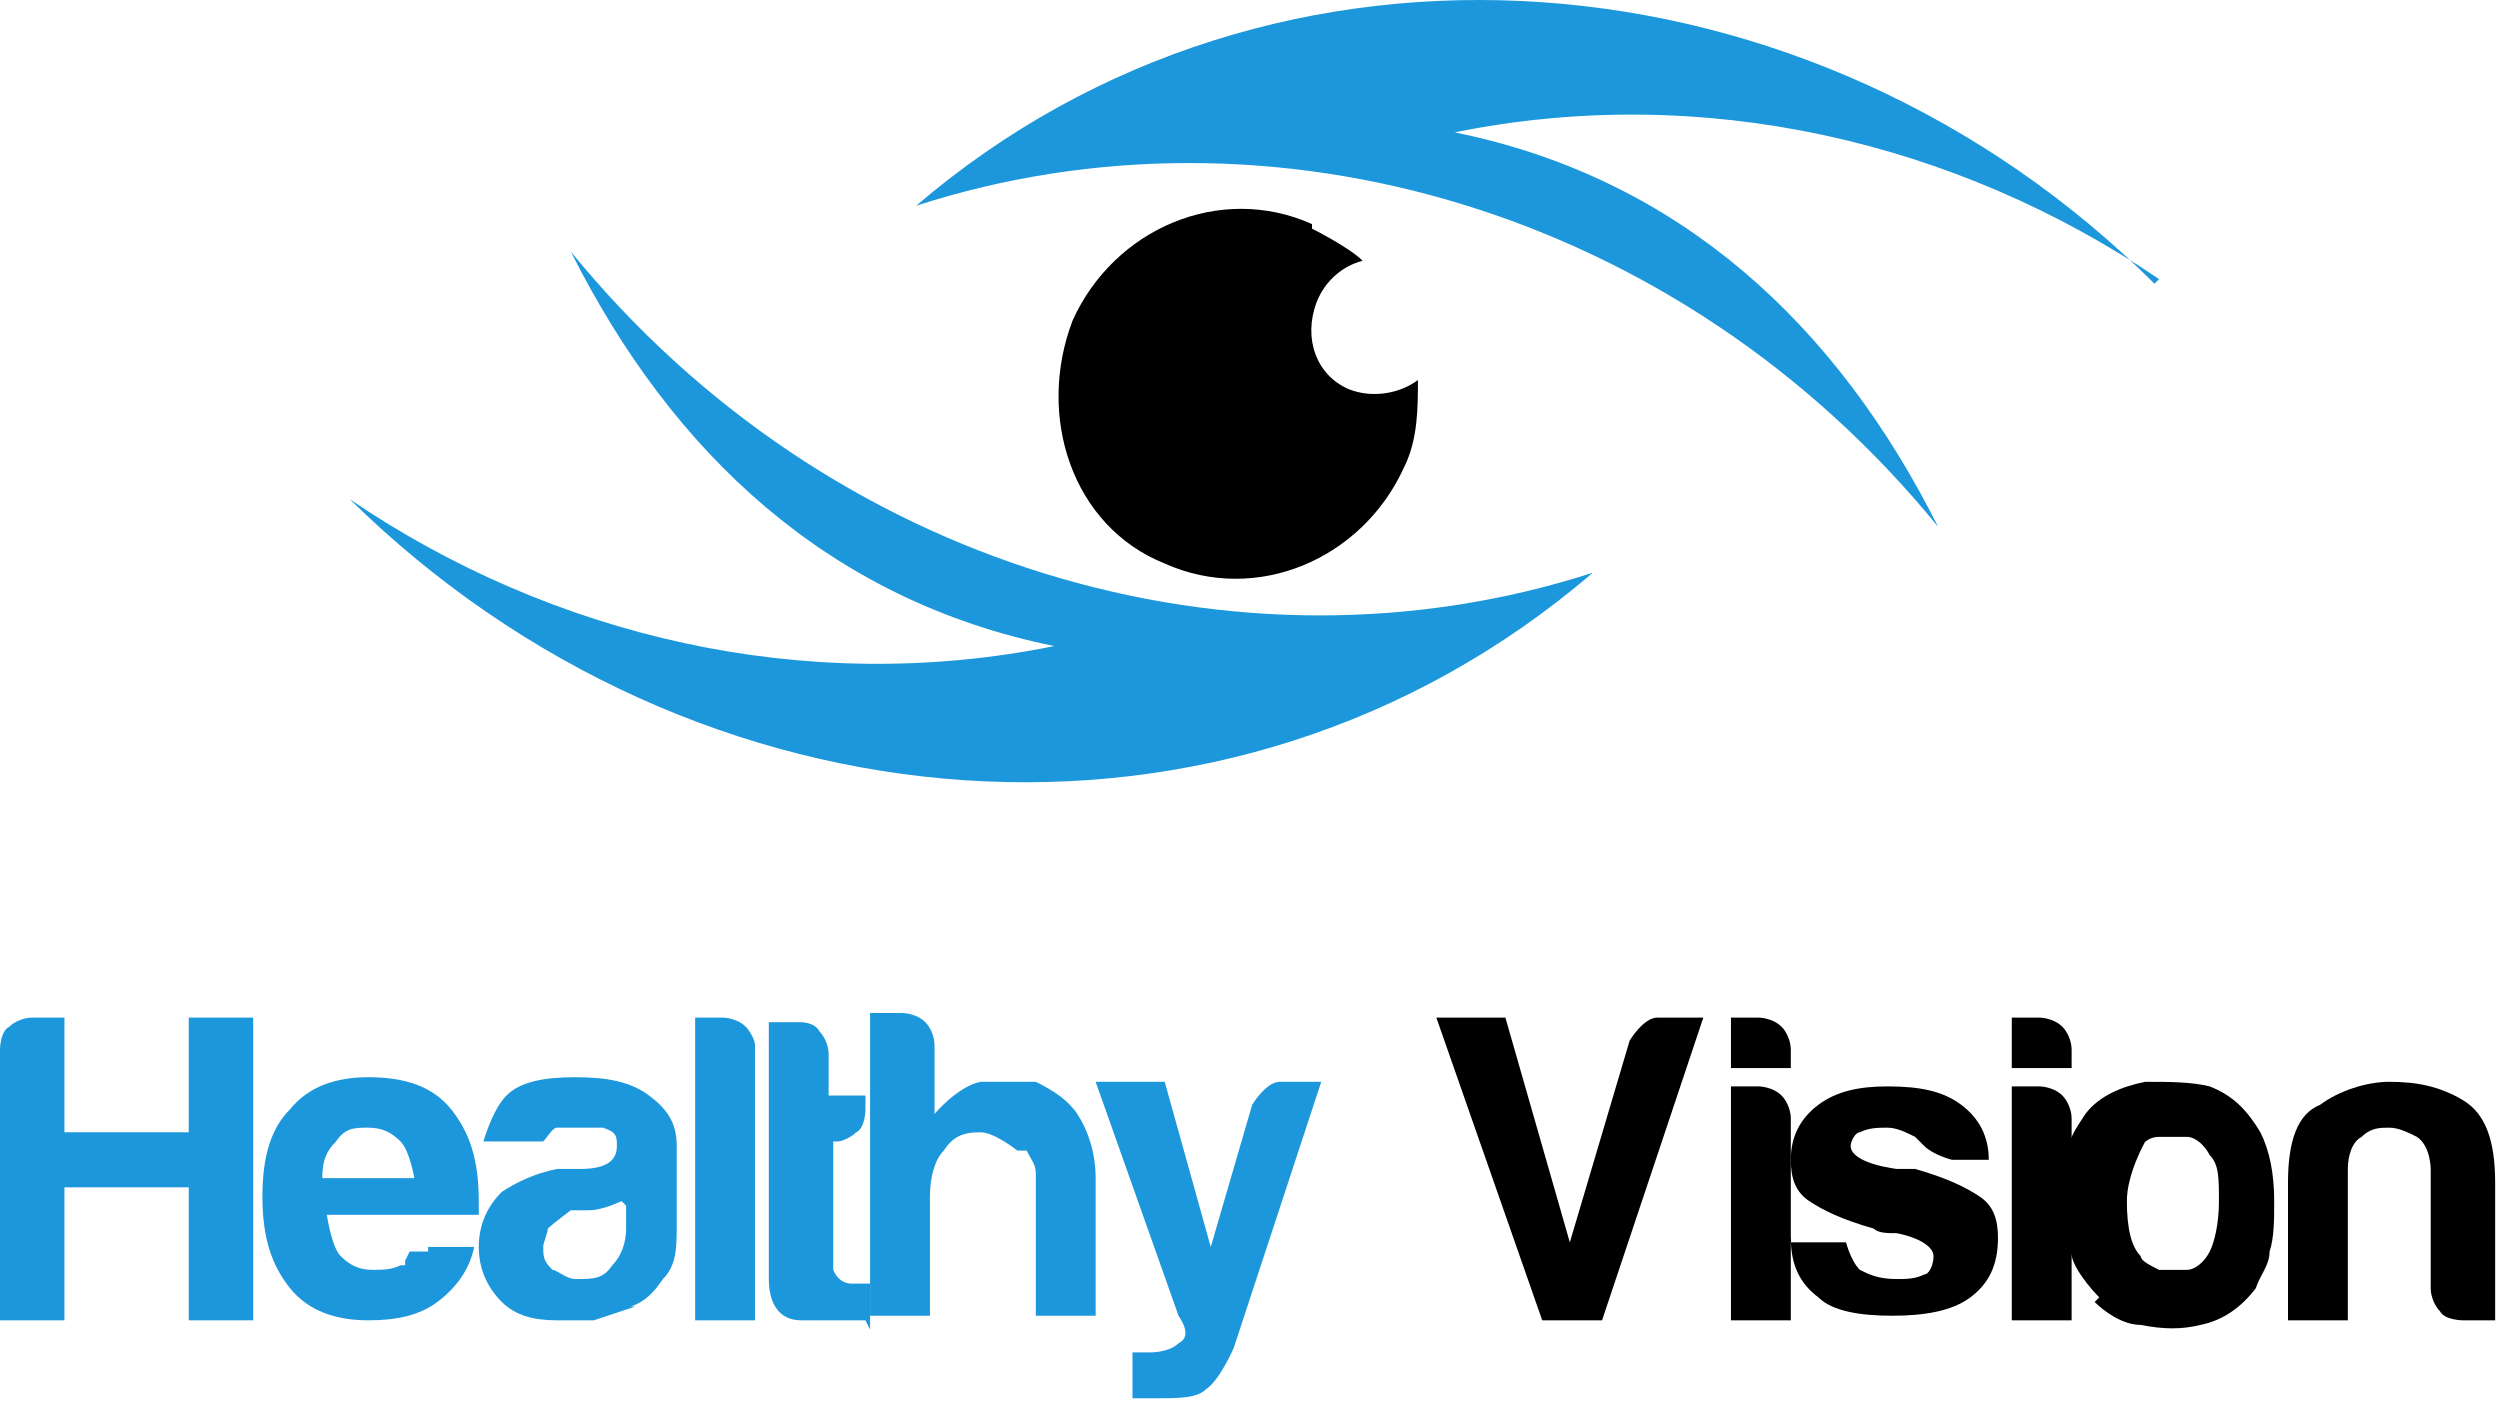 <svg xmlns="http://www.w3.org/2000/svg" width="278" height="156" viewBox="0 0 278 156" fill="none"><path d="M38.906 55.522C77.3 93.265 136.683 98.365 177.125 63.683C137.707 76.434 92.146 63.173 63.478 27.98C74.741 50.422 92.146 66.743 117.23 71.843C89.586 77.454 61.431 70.823 38.906 55.522Z" fill="#1D97DB"></path><path d="M239.58 31.55C201.697 -6.193 141.802 -11.293 101.873 22.88C141.291 10.129 186.852 23.39 215.519 58.582C204.257 36.141 186.852 19.819 161.767 14.719C189.411 9.108 217.567 15.739 240.092 31.04L239.58 31.55Z" fill="#1D97DB"></path><path fill-rule="evenodd" clip-rule="evenodd" d="M145.898 25.43C145.898 25.43 149.993 27.47 151.529 29C149.481 29.51 147.434 31.04 146.41 33.59C144.874 37.671 146.41 41.751 149.993 43.281C152.553 44.301 155.624 43.791 157.672 42.261C157.672 45.321 157.672 48.892 156.136 51.952C151.529 62.153 139.755 67.253 129.516 62.663C119.278 58.582 115.182 46.341 119.278 35.63C123.885 25.43 135.659 20.329 145.898 24.92V25.43Z" fill="black"></path><path d="M0 146.819V116.727C0 116.727 0 114.687 1.024 114.177C1.536 113.667 2.56 113.157 3.583 113.157H7.167V125.908H20.989V113.157H28.156V146.819H20.989V132.028H7.167V146.819H0Z" fill="#1D97DB"></path><path d="M47.609 138.659H52.728C52.216 141.209 50.68 143.249 48.633 144.779C46.585 146.309 44.025 146.819 40.954 146.819C37.37 146.819 34.299 145.799 32.251 143.249C30.203 140.699 29.18 137.639 29.18 133.048C29.18 128.458 30.203 125.398 32.251 123.357C34.299 120.807 37.37 119.787 40.954 119.787C45.049 119.787 48.121 120.807 50.168 123.357C52.216 125.908 53.24 128.968 53.24 133.558V135.088H36.346C36.346 135.088 36.858 138.659 37.882 139.679C38.906 140.699 39.93 141.209 41.466 141.209C42.489 141.209 43.513 141.209 44.537 140.699C44.537 140.699 44.537 140.699 45.049 140.699C45.049 140.699 45.049 140.699 45.049 140.189C45.049 140.189 45.049 140.189 45.561 139.169C45.561 139.169 46.585 139.169 47.609 139.169V138.659ZM35.835 131.008H46.073C46.073 131.008 45.561 127.948 44.537 126.928C43.513 125.908 42.489 125.398 40.954 125.398C39.418 125.398 38.394 125.398 37.37 126.928C36.346 127.948 35.835 128.968 35.835 131.008Z" fill="#1D97DB"></path><path d="M70.645 145.289C70.645 145.289 67.574 146.309 66.038 146.819C64.502 146.819 62.966 146.819 61.943 146.819C59.383 146.819 57.335 146.309 55.8 144.779C54.264 143.249 53.24 141.209 53.24 138.659C53.24 136.108 54.264 134.068 55.8 132.538C57.335 131.518 59.383 130.498 61.943 129.988C61.943 129.988 62.455 129.988 62.966 129.988C62.966 129.988 63.99 129.988 64.502 129.988C67.574 129.988 68.598 128.968 68.598 127.438C68.598 126.418 68.598 125.908 67.062 125.398C66.038 125.398 65.014 125.398 64.502 125.398C63.478 125.398 62.966 125.398 61.943 125.398C61.431 125.398 60.919 126.418 60.407 126.928H53.752C53.752 126.928 54.776 123.357 56.311 121.827C57.847 120.297 60.407 119.787 63.99 119.787C67.574 119.787 70.133 120.297 72.181 121.827C74.229 123.357 75.253 124.888 75.253 127.438V136.108C75.253 138.659 75.253 140.699 73.717 142.229C72.693 143.759 71.669 144.779 70.133 145.289H70.645ZM69.109 133.558C69.109 133.558 67.062 134.578 65.526 134.578H63.478C63.478 134.578 61.431 136.108 60.919 136.618C60.919 137.129 60.407 138.149 60.407 138.659C60.407 139.679 60.407 140.189 61.431 141.209C61.943 141.209 62.966 142.229 63.99 142.229C66.038 142.229 67.062 142.229 68.086 140.699C69.109 139.679 69.621 138.149 69.621 136.618V134.068L69.109 133.558Z" fill="#1D97DB"></path><path d="M76.788 113.157H80.372C80.372 113.157 81.907 113.157 82.931 114.177C83.443 114.687 83.955 115.707 83.955 116.217V146.819H77.3V113.157H76.788Z" fill="#1D97DB"></path><path d="M96.241 146.819C96.241 146.819 91.634 146.819 89.075 146.819C86.515 146.819 85.491 144.779 85.491 142.229V113.667H89.075C89.075 113.667 90.61 113.667 91.122 114.687C91.634 115.197 92.146 116.217 92.146 117.237V121.827H96.241V123.357C96.241 123.357 96.241 125.398 95.218 125.908C94.706 126.418 93.682 126.928 93.17 126.928H92.658V141.209C92.658 141.209 93.17 142.739 94.706 142.739H96.753V147.839L96.241 146.819Z" fill="#1D97DB"></path><path d="M113.135 127.948C113.135 127.948 110.575 125.908 109.039 125.908C106.992 125.908 105.968 126.418 104.944 127.948C103.92 128.968 103.408 131.008 103.408 133.048V146.309H96.753V112.647H100.337C100.337 112.647 101.873 112.647 102.896 113.667C103.408 114.177 103.92 115.197 103.92 116.217V123.867C103.92 123.867 106.48 120.807 109.039 120.297C111.087 120.297 113.135 120.297 115.182 120.297C117.23 121.317 118.766 122.337 119.79 123.867C120.814 125.398 121.837 127.948 121.837 131.008V146.309H115.182V133.048C115.182 133.048 115.182 131.008 115.182 130.498C115.182 129.478 114.671 128.968 114.159 127.948H113.135Z" fill="#1D97DB"></path><path d="M125.933 156V150.39H127.981C127.981 150.39 130.028 150.39 131.052 149.369C132.076 148.859 132.076 147.839 131.052 146.309L121.837 120.297H129.516L134.636 138.659L139.243 122.847C139.243 122.847 140.779 120.297 142.314 120.297H146.922L137.195 149.88C137.195 149.88 135.659 153.45 134.124 154.47C133.1 155.49 131.052 155.49 128.492 155.49H126.957C126.957 155.49 126.957 155.49 126.445 155.49H125.933V156Z" fill="#1D97DB"></path><path d="M171.494 146.819L159.72 113.157H167.399L174.565 138.149L181.22 115.707C181.22 115.707 182.756 113.157 184.292 113.157H189.411L178.149 146.819H171.494Z" fill="black"></path><path d="M191.971 113.157H195.554C195.554 113.157 197.09 113.157 198.114 114.177C198.626 114.687 199.138 115.707 199.138 116.727V118.767H192.483V113.157H191.971ZM191.971 120.807H195.554C195.554 120.807 197.09 120.807 198.114 121.827C198.626 122.337 199.138 123.357 199.138 124.378V146.819H192.483V120.807H191.971Z" fill="black"></path><path d="M198.626 138.149H205.281C205.281 138.149 205.793 140.189 206.817 141.209C207.84 141.719 208.864 142.229 210.912 142.229C211.936 142.229 212.96 142.229 213.983 141.719C214.495 141.719 215.007 140.699 215.007 139.679C215.007 138.659 213.472 137.639 210.912 137.129C209.888 137.129 208.864 137.129 208.352 136.618C204.769 135.598 202.721 134.578 201.185 133.558C199.65 132.538 199.138 131.008 199.138 128.968C199.138 126.418 200.162 124.378 202.209 122.847C204.257 121.317 206.817 120.807 209.888 120.807C213.472 120.807 216.031 121.317 218.079 122.847C220.127 124.378 221.15 126.418 221.15 128.968H217.055C217.055 128.968 215.007 128.458 213.983 127.438C213.983 127.438 213.472 126.928 212.96 126.418C211.936 125.908 210.912 125.398 209.888 125.398C208.864 125.398 207.84 125.398 206.817 125.908C206.305 125.908 205.793 126.928 205.793 127.438C205.793 128.458 207.328 129.478 210.912 129.988C210.912 129.988 211.424 129.988 211.936 129.988C211.936 129.988 212.448 129.988 212.96 129.988C216.543 131.008 218.591 132.028 220.127 133.048C221.662 134.068 222.174 135.598 222.174 137.639C222.174 140.699 221.15 142.739 219.103 144.269C217.055 145.799 213.983 146.309 210.4 146.309C206.817 146.309 203.745 145.799 202.209 144.269C200.162 142.739 199.138 140.699 199.138 137.639L198.626 138.149Z" fill="black"></path><path d="M223.198 113.157H226.781C226.781 113.157 228.317 113.157 229.341 114.177C229.853 114.687 230.365 115.707 230.365 116.727V118.767H223.71V113.157H223.198ZM223.198 120.807H226.781C226.781 120.807 228.317 120.807 229.341 121.827C229.853 122.337 230.365 123.357 230.365 124.378V146.819H223.71V120.807H223.198Z" fill="black"></path><path d="M233.436 144.269C233.436 144.269 230.877 141.719 230.365 139.679C229.853 137.639 229.341 135.598 229.341 133.558C229.341 132.028 229.341 129.988 229.853 128.458C229.853 126.928 230.877 125.398 231.901 123.867C233.436 121.827 235.996 120.807 238.556 120.297C241.115 120.297 243.675 120.297 245.723 120.807C248.282 121.827 249.818 123.357 251.354 125.908C252.378 127.948 252.89 130.498 252.89 133.558C252.89 135.598 252.89 137.639 252.378 139.169C252.378 140.699 251.354 141.719 250.842 143.249C249.306 145.289 247.258 146.819 244.699 147.329C242.651 147.839 240.603 147.839 238.044 147.329C235.996 147.329 233.948 145.799 232.925 144.779L233.436 144.269ZM238.556 126.928C238.556 126.928 236.508 130.498 236.508 133.558C236.508 136.618 237.02 138.659 238.044 139.679C238.044 140.189 239.068 140.699 240.091 141.209C241.115 141.209 242.139 141.209 243.163 141.209C244.187 141.209 245.211 140.189 245.723 139.169C246.235 138.149 246.746 136.108 246.746 133.558C246.746 131.008 246.746 129.478 245.723 128.458C245.211 127.438 244.187 126.418 243.163 126.418C242.139 126.418 241.115 126.418 240.091 126.418C239.068 126.418 238.556 126.928 238.044 127.438L238.556 126.928Z" fill="black"></path><path d="M277.462 146.819H273.878C273.878 146.819 271.831 146.819 271.319 145.799C270.807 145.289 270.295 144.269 270.295 143.249V129.988C270.295 129.988 270.295 127.438 268.759 126.418C267.735 125.908 266.711 125.398 265.688 125.398C264.664 125.398 263.64 125.398 262.616 126.418C261.592 126.928 261.08 128.458 261.08 129.988V146.819H254.425V131.518C254.425 126.928 255.449 123.867 258.009 122.847C260.056 121.317 263.128 120.297 265.688 120.297C268.759 120.297 271.319 120.807 273.878 122.337C276.438 123.867 277.462 126.928 277.462 131.518V146.819Z" fill="black"></path></svg>